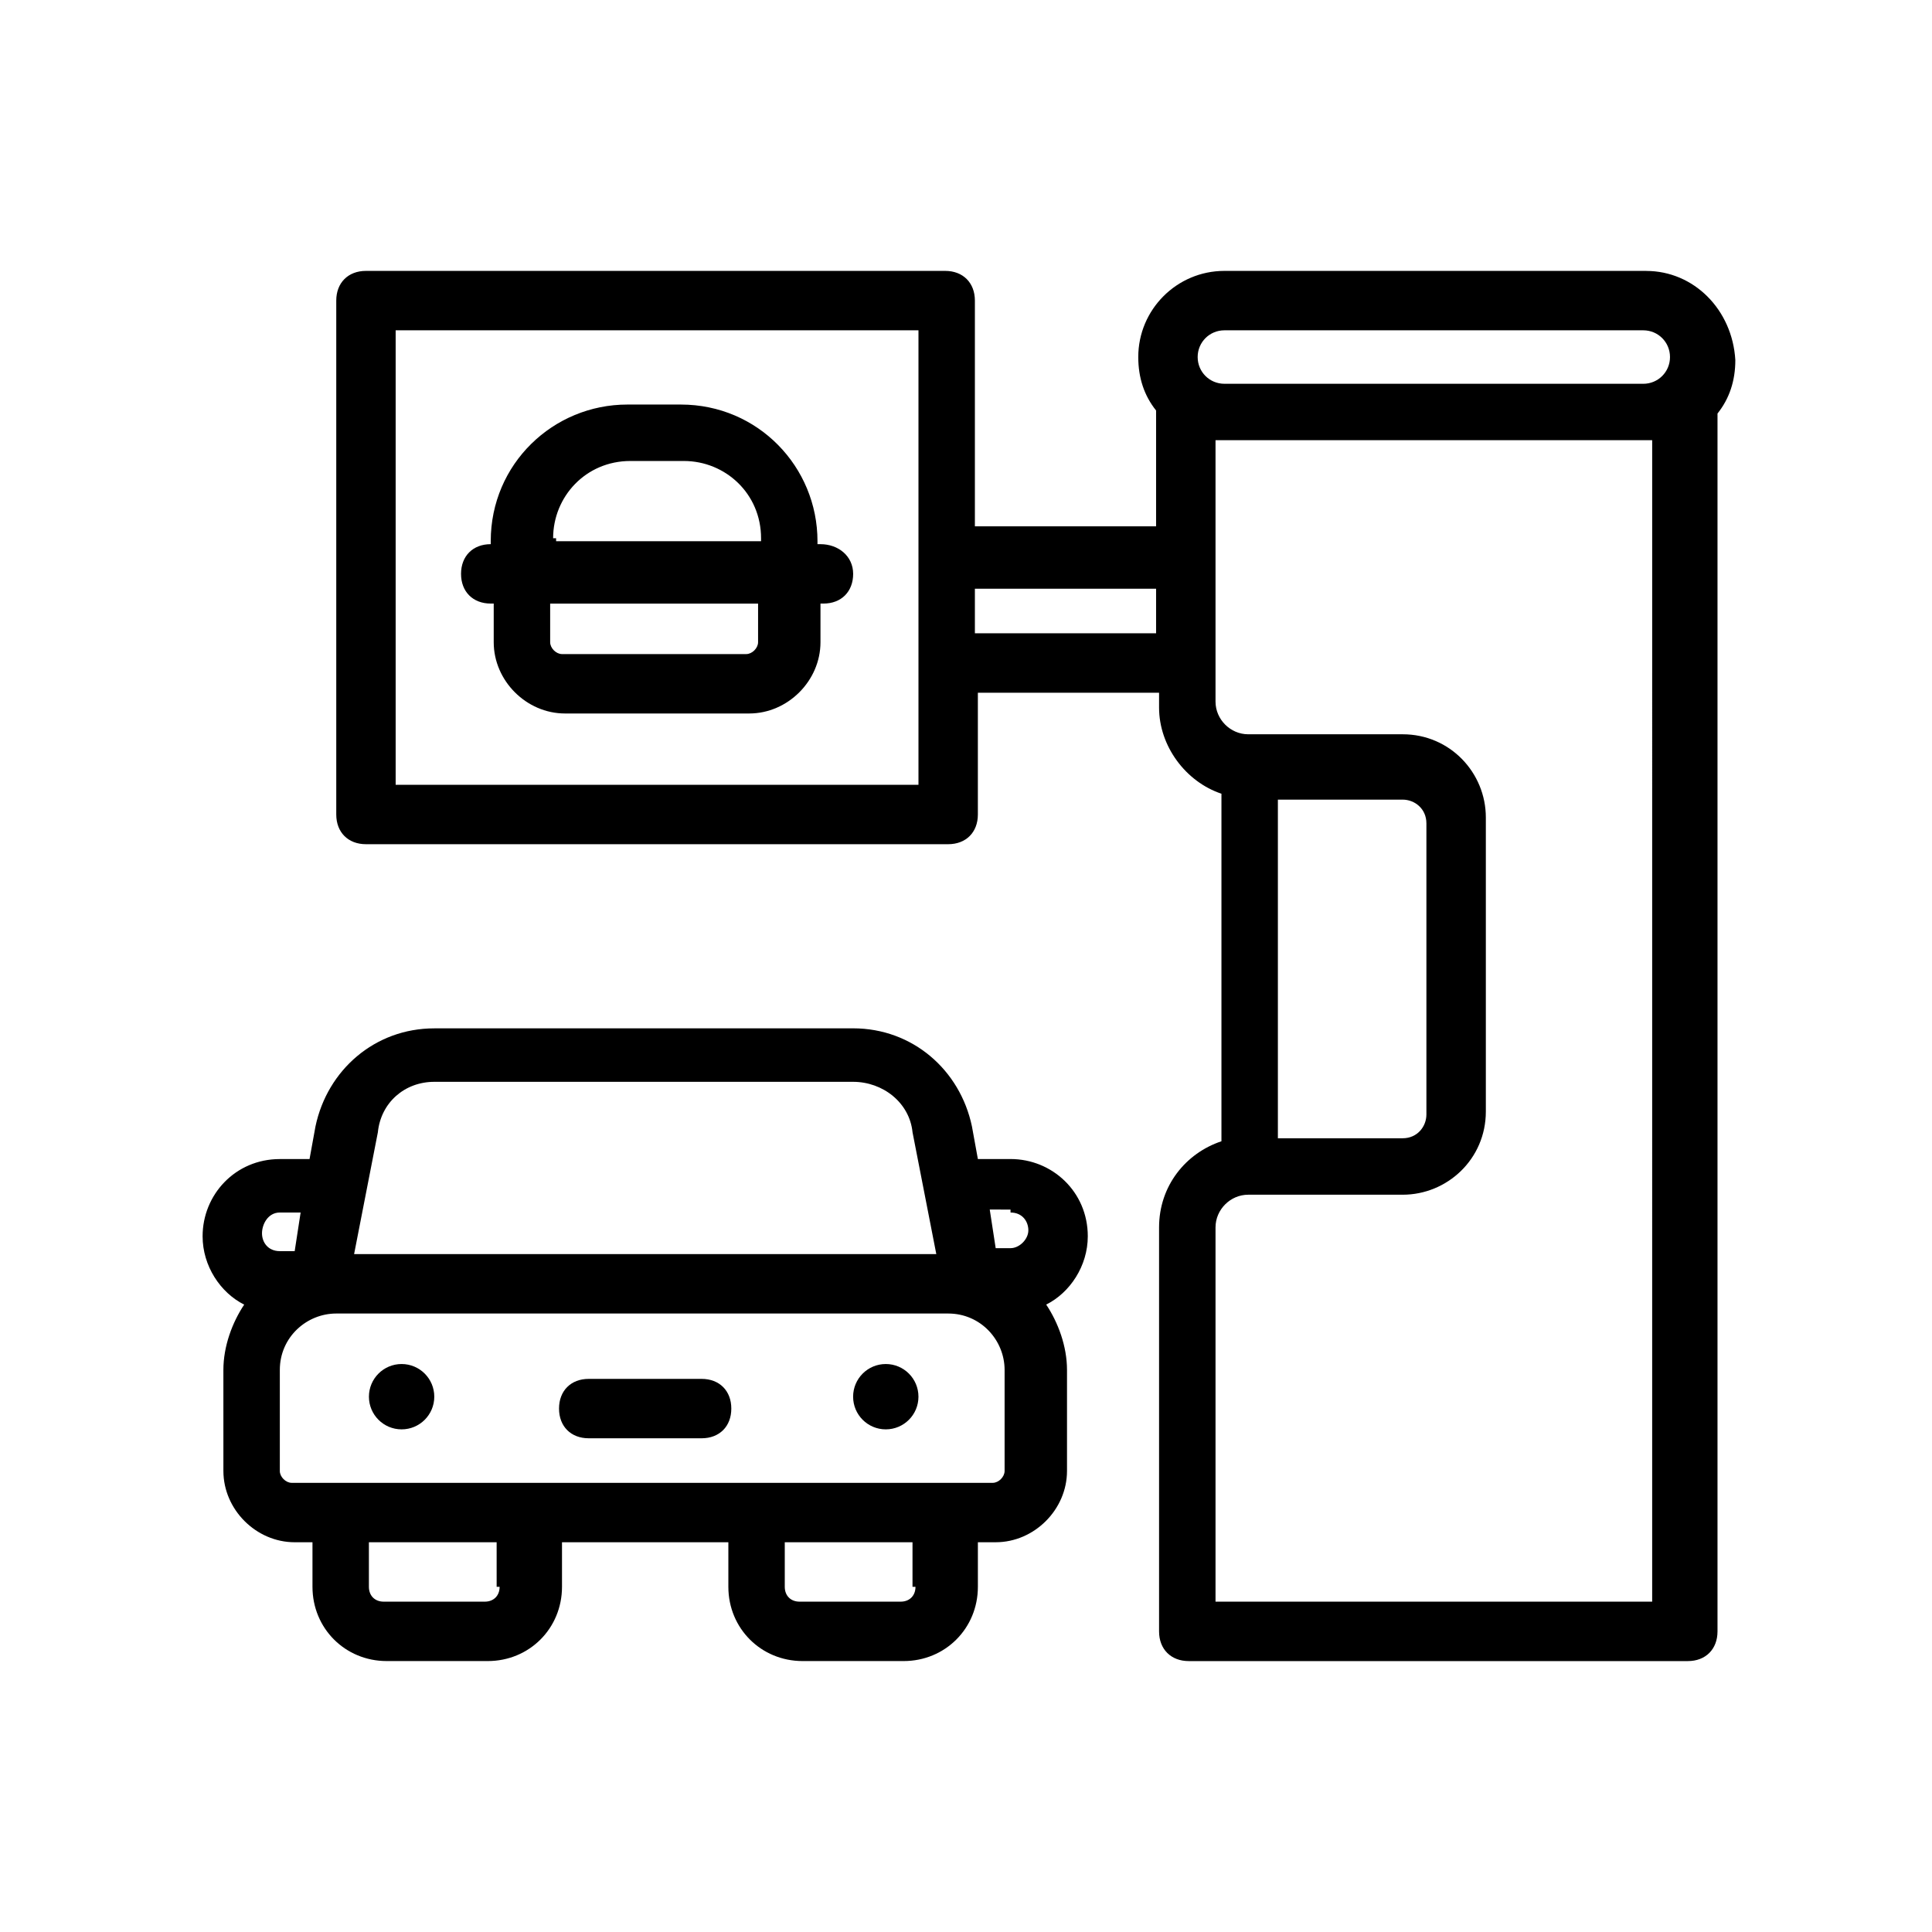 <?xml version="1.0" encoding="UTF-8"?>
<!-- Uploaded to: ICON Repo, www.iconrepo.com, Generator: ICON Repo Mixer Tools -->
<svg fill="#000000" width="800px" height="800px" version="1.1" viewBox="144 144 512 512" xmlns="http://www.w3.org/2000/svg">
 <g>
  <path d="m226.81 552.71v11.809c0 11.02 8.66 19.68 19.68 19.68h26.766c11.02 0 19.68-8.66 19.68-19.68v-11.809h44.086v11.809c0 11.02 8.66 19.68 19.68 19.68h26.766c11.02 0 19.68-8.66 19.68-19.68v-11.809h4.723c10.234 0 18.895-8.66 18.895-18.895v-26.766c0-6.297-2.363-12.594-5.512-17.32 6.297-3.148 11.02-10.234 11.02-18.105 0-11.809-9.445-20.469-20.469-20.469h-8.66l-1.574-8.66c-3.148-14.957-15.742-25.977-31.488-25.977l-110.99 0.008c-15.742 0-28.34 11.02-31.488 25.977l-1.574 8.66h-7.871c-11.809 0-20.469 9.445-20.469 20.469 0 7.871 4.723 14.957 11.02 18.105-3.148 4.723-5.512 11.02-5.512 17.32l0.004 26.762c0 10.234 8.66 18.895 18.895 18.895zm49.594 11.809c0 2.363-1.574 3.938-3.938 3.938h-26.766c-2.363 0-3.938-1.574-3.938-3.938v-11.809h33.852l0.004 11.809zm110.21 0c0 2.363-1.574 3.938-3.938 3.938h-26.766c-2.363 0-3.938-1.574-3.938-3.938v-11.809h33.852v11.809zm25.188-99.188c3.148 0 4.723 2.363 4.723 4.723 0 2.363-2.363 4.723-4.723 4.723h-3.934l-1.574-10.234 5.508 0.004zm-152.71-34.637h111c7.871 0 14.957 5.512 15.742 13.383l6.297 32.273h-154.29l6.297-32.273c0.789-7.871 7.09-13.383 14.961-13.383zm-40.934 34.637h5.512l-1.574 10.234h-3.938c-3.148 0-4.723-2.363-4.723-4.723-0.004-2.363 1.574-5.512 4.723-5.512zm0 68.488v-26.766c0-8.66 7.086-14.957 14.957-14.957h162.16c8.66 0 14.957 7.086 14.957 14.957v26.766c0 1.574-1.574 3.148-3.148 3.148h-185.78c-1.574 0-3.148-1.574-3.148-3.148z"/>
  <path d="m300.02 525.16h29.914c4.723 0 7.871-3.148 7.871-7.871 0-4.723-3.148-7.871-7.871-7.871h-29.914c-4.723 0-7.871 3.148-7.871 7.871 0 4.723 3.148 7.871 7.871 7.871z"/>
  <path d="m259.09 514.14c0 4.781-3.879 8.656-8.66 8.656s-8.66-3.875-8.66-8.656c0-4.785 3.879-8.66 8.66-8.66s8.66 3.875 8.66 8.66"/>
  <path d="m387.4 514.14c0 4.781-3.875 8.656-8.66 8.656-4.781 0-8.656-3.875-8.656-8.656 0-4.785 3.875-8.66 8.656-8.66 4.785 0 8.66 3.875 8.66 8.66"/>
  <path d="m361.43 288.21h-0.789v-0.789c0-19.68-15.742-36.211-36.211-36.211h-14.168c-19.68 0-36.211 15.742-36.211 36.211v0.789c-4.723 0-7.871 3.148-7.871 7.871 0 4.723 3.148 7.871 7.871 7.871h0.789v10.234c0 10.234 8.66 18.895 18.895 18.895h48.805c10.234 0 18.895-8.66 18.895-18.895v-10.234h0.789c4.723 0 7.871-3.148 7.871-7.871-0.004-4.723-3.941-7.871-8.664-7.871zm-70.848-1.574c0-11.02 8.66-20.469 20.469-20.469h14.168c11.02 0 20.469 8.66 20.469 20.469v0.789h-54.316l-0.004-0.789zm54.316 27.555c0 1.574-1.574 3.148-3.148 3.148h-48.805c-1.574 0-3.148-1.574-3.148-3.148v-10.234h55.102z"/>
  <path d="m580.27 215.79h-111.79c-12.594 0-22.828 10.234-22.828 22.828 0 5.512 1.574 10.234 4.723 14.168v0.789 29.914h-48.02v-59.828c0-4.723-3.148-7.871-7.871-7.871h-153.5c-4.723 0-7.871 3.148-7.871 7.871v136.19c0 4.723 3.148 7.871 7.871 7.871h154.29c4.723 0 7.871-3.148 7.871-7.871v-32.273h48.02v3.938c0 10.234 7.086 19.68 16.531 22.828v92.102c-9.445 3.148-16.531 11.809-16.531 22.828v107.06c0 4.723 3.148 7.871 7.871 7.871h132.25c4.723 0 7.871-3.148 7.871-7.871v-321.96-0.789c3.148-3.938 4.723-8.66 4.723-14.168-0.785-13.383-11.02-23.617-23.613-23.617zm-111.79 15.746h111c3.938 0 7.086 3.148 7.086 7.086s-3.148 7.086-7.086 7.086l-111-0.004c-3.938 0-7.086-3.148-7.086-7.086 0-3.934 3.152-7.082 7.086-7.082zm-81.867 120.44h-137.76v-120.44h138.55v120.44zm15.742-40.148v-11.809h48.02v11.809zm113.36 44.082c3.148 0 6.297 2.363 6.297 6.297v77.148c0 3.148-2.363 6.297-6.297 6.297h-33.062v-89.742zm66.91 212.55h-116.5v-99.188c0-4.723 3.938-8.66 8.66-8.66h40.934c11.809 0 22.043-9.445 22.043-22.043v-77.934c0-11.809-9.445-22.043-22.043-22.043h-40.934c-4.723 0-8.66-3.938-8.66-8.66v-69.273h115.72l-0.004 307.8z"/>
 </g>
</svg>